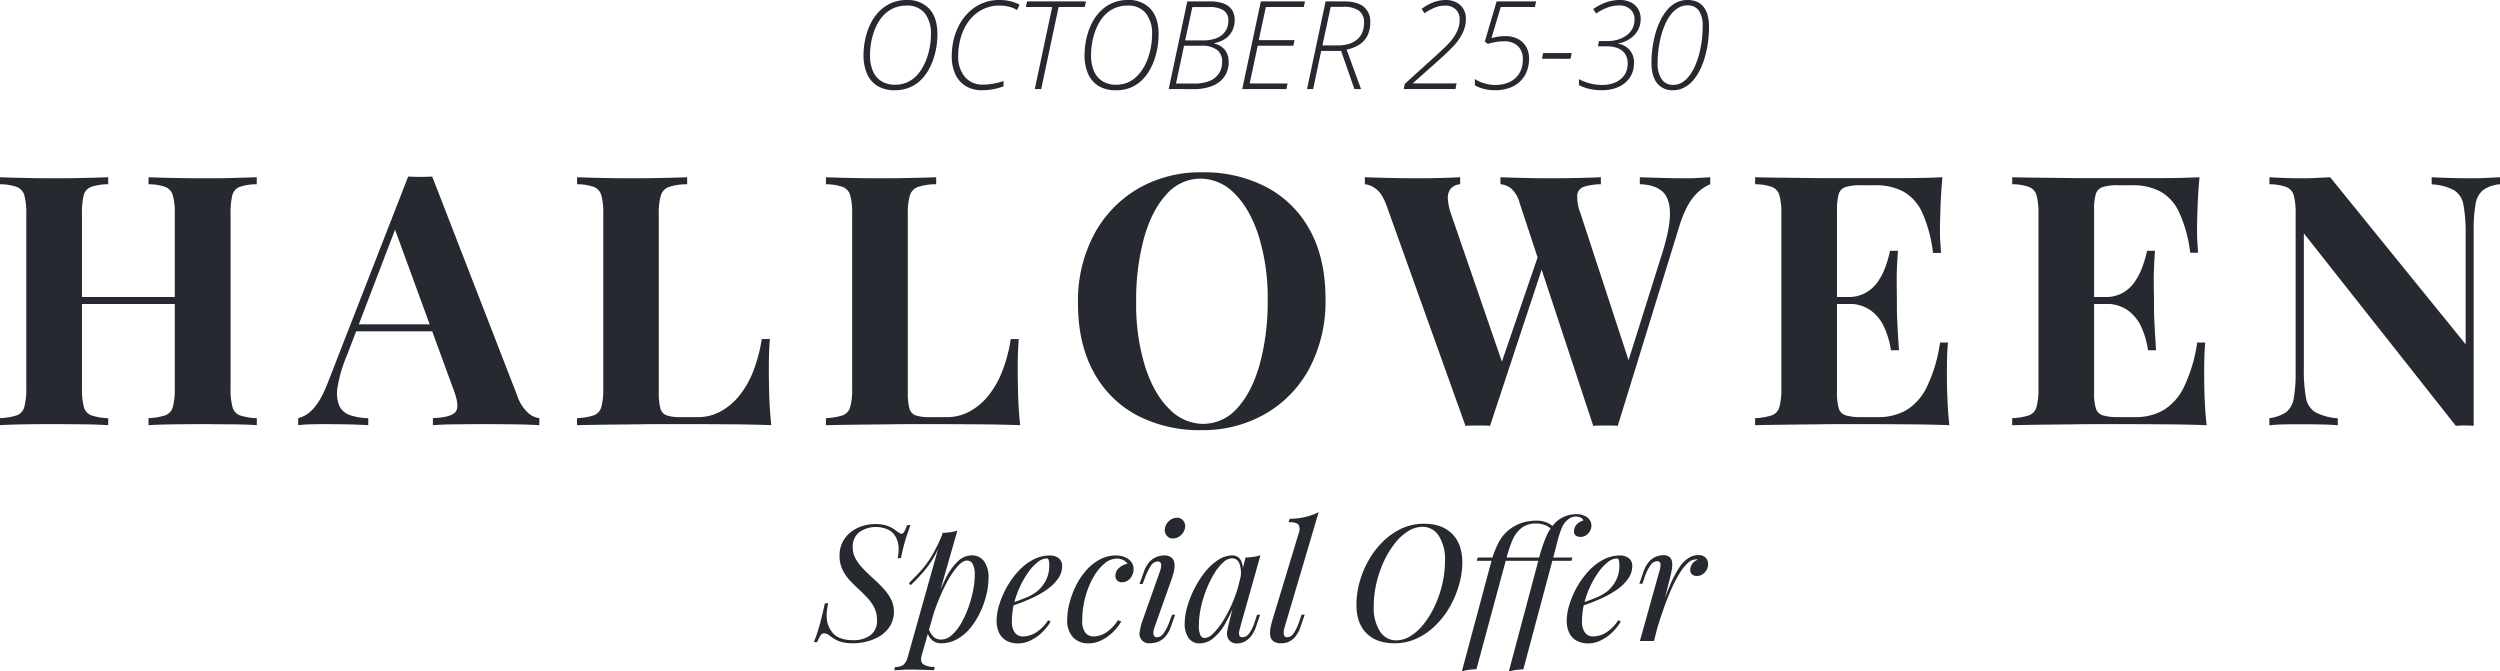 <svg id="Layer_1" data-name="Layer 1" xmlns="http://www.w3.org/2000/svg" viewBox="0 0 753.35 202.34"><defs><style>.cls-1{fill:#26292f;}</style></defs><path class="cls-1" d="M269.68,27.19a9.74,9.74,0,0,1-5.4-1.37,8.09,8.09,0,0,1-3.07-3.73,13.92,13.92,0,0,1-1-5.34,23.32,23.32,0,0,1,.37-4.19,21.54,21.54,0,0,1,1.09-3.93,16.62,16.62,0,0,1,1.81-3.45,13,13,0,0,1,2.55-2.73A11.25,11.25,0,0,1,269.31.64a11.68,11.68,0,0,1,4-.64A8.83,8.83,0,0,1,280,2.62c1.66,1.75,2.48,4.33,2.48,7.75A25,25,0,0,1,282.2,14a23.65,23.65,0,0,1-.93,3.8,18.66,18.66,0,0,1-1.64,3.57,13.45,13.45,0,0,1-2.42,3,10.68,10.68,0,0,1-3.29,2.05A11.32,11.32,0,0,1,269.68,27.19Zm.08-1.66a8.75,8.75,0,0,0,3.46-.67A9.1,9.1,0,0,0,276,23,12.69,12.69,0,0,0,278,20.34a17.13,17.13,0,0,0,1.43-3.2,21.54,21.54,0,0,0,.83-3.44,21.89,21.89,0,0,0,.27-3.35A9.82,9.82,0,0,0,278.69,4a6.73,6.73,0,0,0-5.56-2.31,9.4,9.4,0,0,0-3.47.62A9.16,9.16,0,0,0,266.88,4a11.17,11.17,0,0,0-2.11,2.56,16.16,16.16,0,0,0-1.46,3.15,20.24,20.24,0,0,0-.86,3.45,22,22,0,0,0-.28,3.5,12,12,0,0,0,.82,4.63,6.69,6.69,0,0,0,2.5,3.1A7.59,7.59,0,0,0,269.76,25.53Z"/><path class="cls-1" d="M295.92,27.19A9.19,9.19,0,0,1,291,25.93a8.11,8.11,0,0,1-3.11-3.55,12.57,12.57,0,0,1-1.09-5.4,21.56,21.56,0,0,1,.65-5.33A18.75,18.75,0,0,1,289.33,7a15.25,15.25,0,0,1,3-3.69A12.92,12.92,0,0,1,301.1,0a14.28,14.28,0,0,1,3.3.35,11.5,11.5,0,0,1,2.85,1.06l-.76,1.6A9.7,9.7,0,0,0,304,2a11.94,11.94,0,0,0-2.86-.32,11.06,11.06,0,0,0-4.15.76,11.64,11.64,0,0,0-3.45,2.15,13,13,0,0,0-2.59,3.29,17.07,17.07,0,0,0-1.63,4.18,19.75,19.75,0,0,0-.57,4.81,9.36,9.36,0,0,0,2,6.3,6.79,6.79,0,0,0,5.46,2.32,17.28,17.28,0,0,0,3.3-.31,20.11,20.11,0,0,0,2.9-.78v1.63a20,20,0,0,1-2.88.8A18.14,18.14,0,0,1,295.92,27.19Z"/><path class="cls-1" d="M311.82,26.83,317.07,2.1h-7.93L309.5.42h17.74L326.9,2.1H319l-5.24,24.73Z"/><path class="cls-1" d="M336.29,27.19a9.74,9.74,0,0,1-5.4-1.37,8.09,8.09,0,0,1-3.07-3.73,13.92,13.92,0,0,1-1-5.34,23.32,23.32,0,0,1,.37-4.19,21.54,21.54,0,0,1,1.09-3.93,16.62,16.62,0,0,1,1.81-3.45,13,13,0,0,1,2.55-2.73A11.25,11.25,0,0,1,335.92.64a11.68,11.68,0,0,1,4-.64,8.83,8.83,0,0,1,6.73,2.62c1.66,1.75,2.48,4.33,2.48,7.75a25,25,0,0,1-.29,3.67,23.65,23.65,0,0,1-.93,3.8,18.66,18.66,0,0,1-1.64,3.57,13.45,13.45,0,0,1-2.42,3,10.68,10.68,0,0,1-3.29,2.05A11.29,11.29,0,0,1,336.29,27.19Zm.08-1.66a8.75,8.75,0,0,0,3.46-.67A9.1,9.1,0,0,0,342.57,23a12.69,12.69,0,0,0,2.07-2.68,16.5,16.5,0,0,0,1.43-3.2,21.54,21.54,0,0,0,.83-3.44,21.89,21.89,0,0,0,.27-3.35A9.82,9.82,0,0,0,345.3,4a6.73,6.73,0,0,0-5.55-2.31,9.42,9.42,0,0,0-3.48.62A9.16,9.16,0,0,0,333.49,4a11.17,11.17,0,0,0-2.11,2.56,16.16,16.16,0,0,0-1.46,3.15,20.24,20.24,0,0,0-.86,3.45,22,22,0,0,0-.28,3.5,12,12,0,0,0,.82,4.63,6.69,6.69,0,0,0,2.5,3.1A7.59,7.59,0,0,0,336.37,25.53Z"/><path class="cls-1" d="M352.18,26.83,357.78.42h6.74a11.82,11.82,0,0,1,4.2.64,5.07,5.07,0,0,1,2.5,1.88A5.38,5.38,0,0,1,372.05,6a7.15,7.15,0,0,1-.75,3.34,6.37,6.37,0,0,1-2.13,2.37A8.71,8.71,0,0,1,365.89,13l0,.11a5.82,5.82,0,0,1,3.19,1.9,5.5,5.5,0,0,1,1.15,3.61,7.48,7.48,0,0,1-1.37,4.62,8,8,0,0,1-3.72,2.72,15,15,0,0,1-5.37.9Zm2.2-1.65h5.69a11.92,11.92,0,0,0,4.17-.69,6.4,6.4,0,0,0,2.94-2.16,6.08,6.08,0,0,0,1.09-3.74,4.2,4.2,0,0,0-1.6-3.61,7.56,7.56,0,0,0-4.61-1.2H356.8Zm2.76-13h5.39a11.33,11.33,0,0,0,3.93-.63,5.78,5.78,0,0,0,2.69-2,5.59,5.59,0,0,0,1-3.42,3.49,3.49,0,0,0-1.43-3,7.72,7.72,0,0,0-4.47-1h-4.94Z"/><path class="cls-1" d="M374.34,26.83,379.94.42h13.3L392.9,2.1H381.46l-2.15,10h10.77l-.34,1.68H379l-2.42,11.37H388l-.34,1.68Z"/><path class="cls-1" d="M393.86,26.83,399.46.42H405c2.61,0,4.58.52,5.91,1.58a5.69,5.69,0,0,1,2,4.74,9,9,0,0,1-.77,3.84,6.9,6.9,0,0,1-2.35,2.75,10.68,10.68,0,0,1-4,1.61l4.34,11.89h-2l-4-11.49h-6l-2.43,11.49Zm4.64-13.14h4.59a11.67,11.67,0,0,0,3.24-.42A7.16,7.16,0,0,0,408.84,12a5.55,5.55,0,0,0,1.63-2.15,7.37,7.37,0,0,0,.57-3,4.22,4.22,0,0,0-1.55-3.64,7.87,7.87,0,0,0-4.72-1.15H401Z"/><path class="cls-1" d="M423,26.83l.32-1.57,9.25-8.37c1-.89,1.91-1.76,2.79-2.6a24,24,0,0,0,2.34-2.57A11.65,11.65,0,0,0,439.26,9a8,8,0,0,0,.59-3.12,4,4,0,0,0-1.19-3.06,4.56,4.56,0,0,0-3.25-1.13,8.06,8.06,0,0,0-2.07.27,9.83,9.83,0,0,0-2,.8A14.94,14.94,0,0,0,429.26,4l-.88-1.3a13.89,13.89,0,0,1,3.56-2A10.45,10.45,0,0,1,435.55,0a7.05,7.05,0,0,1,3.3.71,5.17,5.17,0,0,1,2.13,2,5.62,5.62,0,0,1,.75,2.92,9.58,9.58,0,0,1-1,4.35A16,16,0,0,1,438,13.88q-1.8,1.89-4.23,4.06l-8,7.12v.07h13.15l-.32,1.7Z"/><path class="cls-1" d="M450.58,27.19a15.05,15.05,0,0,1-2.36-.18,11.51,11.51,0,0,1-2.1-.53,8.19,8.19,0,0,1-1.68-.79V23.81a10,10,0,0,0,2.79,1.28,11.5,11.5,0,0,0,3.41.51,10.17,10.17,0,0,0,3.34-.52,7.36,7.36,0,0,0,2.62-1.5,6.88,6.88,0,0,0,1.7-2.43,8.52,8.52,0,0,0,.59-3.3,5.32,5.32,0,0,0-1.47-3.94,5.67,5.67,0,0,0-4.16-1.46,13.6,13.6,0,0,0-2.53.21c-.74.13-1.54.32-2.42.56l-.87-.72L451,.42h11.89l-.35,1.69h-10.3l-2.8,9.36c.54-.14,1.15-.28,1.83-.4a14,14,0,0,1,2.42-.18,7.85,7.85,0,0,1,3.72.84,6.13,6.13,0,0,1,2.48,2.36,7,7,0,0,1,.88,3.58,10.22,10.22,0,0,1-.7,3.87,8.37,8.37,0,0,1-2,3,9.1,9.1,0,0,1-3.21,1.95A12.36,12.36,0,0,1,450.58,27.19Z"/><path class="cls-1" d="M464.66,17.69,465,16h8.62l-.36,1.72Z"/><path class="cls-1" d="M482.74,27.19a16.8,16.8,0,0,1-3.94-.43,13.52,13.52,0,0,1-3-1.11v-1.8a15.4,15.4,0,0,0,3.09,1.22,14.29,14.29,0,0,0,3.9.53,10,10,0,0,0,3.21-.48,7.1,7.1,0,0,0,2.43-1.33,5.54,5.54,0,0,0,1.53-2,6.4,6.4,0,0,0,.52-2.63,5.14,5.14,0,0,0-.76-2.89,4.68,4.68,0,0,0-2.17-1.73,8.62,8.62,0,0,0-3.33-.58h-2.7l.31-1.59h2.75a10.27,10.27,0,0,0,2.85-.4A8.51,8.51,0,0,0,490,10.75a6.07,6.07,0,0,0,1.85-2,5.84,5.84,0,0,0,.69-2.9,3.89,3.89,0,0,0-1.27-3.05A4.73,4.73,0,0,0,488,1.64a10.1,10.1,0,0,0-3.59.64,15.86,15.86,0,0,0-3.45,1.8l-.87-1.35A16.22,16.22,0,0,1,483.76.79,12.27,12.27,0,0,1,488.11,0a7.25,7.25,0,0,1,3.34.71,5.22,5.22,0,0,1,2.18,2,5.61,5.61,0,0,1,.77,2.94,7,7,0,0,1-.91,3.59,7.32,7.32,0,0,1-2.43,2.52,9.43,9.43,0,0,1-3.4,1.32v.1a5.57,5.57,0,0,1,4.73,5.86,8,8,0,0,1-.63,3.17,7.34,7.34,0,0,1-1.86,2.58,8.8,8.8,0,0,1-3,1.74A12.72,12.72,0,0,1,482.74,27.19Z"/><path class="cls-1" d="M504.06,27.19a5.76,5.76,0,0,1-4.7-2.11q-1.71-2.11-1.71-6.18a32.83,32.83,0,0,1,.26-4.1,31.66,31.66,0,0,1,.82-4.28,23.52,23.52,0,0,1,1.44-4,15.59,15.59,0,0,1,2.07-3.36A9.11,9.11,0,0,1,505,.84,7.35,7.35,0,0,1,508.54,0a6.93,6.93,0,0,1,2.85.54,5.2,5.2,0,0,1,2,1.57,7,7,0,0,1,1.19,2.49A13.22,13.22,0,0,1,515,7.89a37.24,37.24,0,0,1-.28,4.57,32.29,32.29,0,0,1-.89,4.46,23.87,23.87,0,0,1-1.49,4,14.94,14.94,0,0,1-2.11,3.27,9,9,0,0,1-2.73,2.19A7.24,7.24,0,0,1,504.06,27.19Zm.16-1.61a5.05,5.05,0,0,0,2.69-.75,8.07,8.07,0,0,0,2.2-2.07,14.51,14.51,0,0,0,1.72-3,25.1,25.1,0,0,0,1.25-3.7,30.13,30.13,0,0,0,.75-4,35.24,35.24,0,0,0,.25-4.06A8.25,8.25,0,0,0,512,3.28a4,4,0,0,0-3.51-1.66,5.28,5.28,0,0,0-2.79.77A8.31,8.31,0,0,0,503.4,4.5a14.08,14.08,0,0,0-1.73,3.06,23.09,23.09,0,0,0-1.21,3.66,31.69,31.69,0,0,0-.95,7.66,8.47,8.47,0,0,0,1.23,5A4,4,0,0,0,504.22,25.58Z"/><path class="cls-1" d="M0,128.13V126a18.34,18.34,0,0,0,5.07-.85,3.64,3.64,0,0,0,2.26-2.53,20.62,20.62,0,0,0,.59-5.7V64.59a20.58,20.58,0,0,0-.59-5.75A3.79,3.79,0,0,0,5,56.31a15.56,15.56,0,0,0-5-.79V53.41q2.75.11,7.12.21c2.92.07,6.11.1,9.55.1q4.44,0,8.77-.1t7.17-.21v2.11a16,16,0,0,0-5.12.79,3.68,3.68,0,0,0-2.27,2.53,22.93,22.93,0,0,0-.52,5.75v52.35a20.69,20.69,0,0,0,.58,5.7,3.63,3.63,0,0,0,2.27,2.53,18.19,18.19,0,0,0,5.06.85v2.11q-2.85-.21-7.17-.26t-8.77-.06c-3.44,0-6.63,0-9.55.06S1.83,128,0,128.13ZM17.84,91.61V89.5H59.53v2.11Zm26.91,36.52V126a18.34,18.34,0,0,0,5.07-.85,3.64,3.64,0,0,0,2.26-2.53,20.62,20.62,0,0,0,.59-5.7V64.59a20.58,20.58,0,0,0-.59-5.75,3.79,3.79,0,0,0-2.32-2.53,15.56,15.56,0,0,0-5-.79V53.41q2.85.11,7.44.21t9.13.1c3.23,0,6.28,0,9.13-.1s5.15-.14,6.91-.21v2.11a16,16,0,0,0-5.12.79A3.68,3.68,0,0,0,70,58.84a22.93,22.93,0,0,0-.52,5.75v52.35a20.69,20.69,0,0,0,.58,5.7,3.63,3.63,0,0,0,2.27,2.53,18.19,18.19,0,0,0,5.06.85v2.11q-2.64-.21-6.91-.26c-2.85,0-5.9-.06-9.13-.06q-4.55,0-9.13.06T44.75,128.13Z"/><path class="cls-1" d="M130.24,53.2l25.64,66.06a12.08,12.08,0,0,0,3.33,5.23,6.45,6.45,0,0,0,3.32,1.53v2.11q-3.17-.21-7.44-.26t-8.6-.06q-4.86,0-9.18.06c-2.89,0-5.17.12-6.86.26V126q5.38-.21,6.8-1.85t-.68-7L118.63,68.08l1.9-2.75-16,41.8a41.06,41.06,0,0,0-2.79,9.5,10.06,10.06,0,0,0,.53,5.7,5.49,5.49,0,0,0,3.27,2.79,18.31,18.31,0,0,0,5.43.9v2.11q-3.48-.21-6.65-.26t-6.43-.06q-2.32,0-4.38.06a33.58,33.58,0,0,0-3.65.26V126a8.83,8.83,0,0,0,4.54-2.85q2.33-2.43,4.54-8.23L123,53.2c1.13.07,2.34.1,3.65.1S129.11,53.27,130.24,53.2Zm7.38,44.53v2.11H106.17l1.06-2.11Z"/><path class="cls-1" d="M207.07,53.41v2.11a17.85,17.85,0,0,0-5.43.79,3.93,3.93,0,0,0-2.48,2.53,18.83,18.83,0,0,0-.64,5.75v53.62a18,18,0,0,0,.48,4.85,3,3,0,0,0,1.9,2.11,12.79,12.79,0,0,0,4.27.53h5.17A14.12,14.12,0,0,0,217.1,124a18.59,18.59,0,0,0,5.7-4.8,27.48,27.48,0,0,0,4.22-7.44,46.7,46.7,0,0,0,2.53-9.6H232c-.21,2.39-.32,5.49-.32,9.28q0,2.43.11,7.08t.63,9.6q-5.39-.21-12.14-.26t-12-.06h-6.75c-2.75,0-5.7,0-8.87.06l-9.6.1q-4.86.06-9.18.16V126a18.19,18.19,0,0,0,5.06-.85,3.65,3.65,0,0,0,2.27-2.53,20.69,20.69,0,0,0,.58-5.7V64.59a20.66,20.66,0,0,0-.58-5.75,3.81,3.81,0,0,0-2.32-2.53,15.56,15.56,0,0,0-5-.79V53.41c1.75.07,4.13.14,7.12.21s6.17.1,9.55.1q4.65,0,9.13-.1T207.07,53.41Z"/><path class="cls-1" d="M282.11,53.41v2.11a18,18,0,0,0-5.44.79,4,4,0,0,0-2.48,2.53,19.22,19.22,0,0,0-.63,5.75v53.62a18,18,0,0,0,.48,4.85,3,3,0,0,0,1.9,2.11,12.79,12.79,0,0,0,4.27.53h5.17a14.12,14.12,0,0,0,6.76-1.69,18.59,18.59,0,0,0,5.7-4.8,27.74,27.74,0,0,0,4.22-7.44,46.7,46.7,0,0,0,2.53-9.6H307c-.21,2.39-.32,5.49-.32,9.28q0,2.43.11,7.08t.63,9.6q-5.38-.21-12.14-.26t-12-.06h-6.75c-2.75,0-5.7,0-8.87.06l-9.6.1q-4.86.06-9.18.16V126a18.26,18.26,0,0,0,5.06-.85,3.65,3.65,0,0,0,2.27-2.53,20.69,20.69,0,0,0,.58-5.7V64.59a20.66,20.66,0,0,0-.58-5.75,3.81,3.81,0,0,0-2.32-2.53,15.61,15.61,0,0,0-5-.79V53.41c1.75.07,4.13.14,7.12.21s6.17.1,9.55.1q4.65,0,9.13-.1T282.11,53.41Z"/><path class="cls-1" d="M362.22,51.93a40.46,40.46,0,0,1,19.57,4.54,31.85,31.85,0,0,1,13,13q4.64,8.5,4.64,20.63a43.11,43.11,0,0,1-4.75,20.69,34.58,34.58,0,0,1-13.24,13.83,37.68,37.68,0,0,1-19.37,5,40.5,40.5,0,0,1-19.58-4.54,31.79,31.79,0,0,1-13-13.09q-4.65-8.55-4.65-20.58a42.72,42.72,0,0,1,4.81-20.69,35.18,35.18,0,0,1,13.19-13.82A37.3,37.3,0,0,1,362.22,51.93Zm-.43,1.9a13.56,13.56,0,0,0-10.29,4.75q-4.38,4.74-6.75,13.09A70.81,70.81,0,0,0,342.38,91a63,63,0,0,0,2.69,19.47q2.69,8.3,7.28,12.77a14.27,14.27,0,0,0,10.18,4.49A13.6,13.6,0,0,0,372.82,123q4.38-4.75,6.76-13.14A71.09,71.09,0,0,0,382,90.56,63,63,0,0,0,379.26,71Q376.58,62.8,372,58.31A14.28,14.28,0,0,0,361.79,53.83Z"/><path class="cls-1" d="M440,53.41v2.11a4.16,4.16,0,0,0-3,1.53,4.71,4.71,0,0,0-.68,3.16,17,17,0,0,0,.9,4.17l16.14,46.86-2.85,3.8,13.51-39.47,1.48,2.85L449,128.34a14.52,14.52,0,0,0-1.79-.1h-3.8a14.69,14.69,0,0,0-1.8.1L417.94,62.27c-.91-2.6-2-4.36-3.22-5.27a6.6,6.6,0,0,0-3.43-1.48V53.41q3.16.11,7.5.21c2.88.07,5.63.1,8.23.1q4.22,0,7.55-.1T440,53.41Zm75.36,0v2.11a12.77,12.77,0,0,0-4.86,3.64Q508,62,506.07,68.08l-18.58,60.26a14.52,14.52,0,0,0-1.79-.1h-3.8a14.52,14.52,0,0,0-1.79.1L457.94,61.22a9,9,0,0,0-2.58-4.44,5.91,5.91,0,0,0-3.22-1.26V53.41q3,.11,7,.21c2.7.07,5.4.1,8.07.1q4.65,0,8.71-.1t6.49-.21v2.11a17.47,17.47,0,0,0-5,.74,2.89,2.89,0,0,0-2.12,2.42,14.25,14.25,0,0,0,1,5.7l15,45.81-2.42,4.32,11.92-37.88q2.54-8,2.43-12.56t-2.43-6.49c-1.55-1.31-3.76-2-6.65-2.06V53.41l6.76.21q3.17.1,6.33.1c1.62,0,3.11,0,4.49-.1Z"/><path class="cls-1" d="M585.33,53.41c-.28,3.09-.48,6.08-.58,9s-.16,5.1-.16,6.65,0,2.74.11,4,.14,2.32.21,3.16h-2.43A40.35,40.35,0,0,0,579.21,64a13.63,13.63,0,0,0-5.75-6.33,17.69,17.69,0,0,0-8.29-1.85h-4.33a15.57,15.57,0,0,0-4.64.53,3.16,3.16,0,0,0-2.11,2.11,16.6,16.6,0,0,0-.53,4.86v54.88a16.48,16.48,0,0,0,.53,4.85,3.14,3.14,0,0,0,2.11,2.11,15.25,15.25,0,0,0,4.64.53H566a16.7,16.7,0,0,0,8.39-2.06,16.47,16.47,0,0,0,6.22-7,44.91,44.91,0,0,0,4-13.41H587q-.32,3.38-.32,8.87c0,1.62,0,3.9.11,6.86s.28,6,.63,9.18q-5.38-.21-12.14-.26t-12-.06h-6.75c-2.75,0-5.7,0-8.87.06l-9.6.1q-4.86.06-9.18.16V126a18.26,18.26,0,0,0,5.06-.85,3.65,3.65,0,0,0,2.27-2.53,20.69,20.69,0,0,0,.58-5.7V64.59a20.66,20.66,0,0,0-.58-5.75,3.81,3.81,0,0,0-2.32-2.53,15.61,15.61,0,0,0-5-.79V53.41q4.32.11,9.18.15l9.6.11c3.17,0,6.12,0,8.87,0h6.75c3.24,0,6.91,0,11,0S582.09,53.55,585.33,53.41ZM568.87,89.5v2.11H550.4V89.5Zm3.06-13.93q-.43,6-.37,9.18c0,2.11.05,4,.05,5.81s0,3.69.1,5.8.25,5.17.53,9.18h-2.42a25.69,25.69,0,0,0-2-6.86,12.69,12.69,0,0,0-4.06-5.11,11.2,11.2,0,0,0-6.86-2V89.5a10.34,10.34,0,0,0,5.38-1.32A11.11,11.11,0,0,0,566,84.7a20.44,20.44,0,0,0,2.27-4.59,34.74,34.74,0,0,0,1.27-4.54Z"/><path class="cls-1" d="M662.8,53.41q-.43,4.64-.58,9T662.06,69c0,1.4,0,2.74.1,4s.14,2.32.21,3.16H660A40.62,40.62,0,0,0,656.67,64a13.53,13.53,0,0,0-5.75-6.33,17.67,17.67,0,0,0-8.28-1.85h-4.33a15.53,15.53,0,0,0-4.64.53,3.16,3.16,0,0,0-2.11,2.11,16.27,16.27,0,0,0-.53,4.86v54.88a16.15,16.15,0,0,0,.53,4.85,3.14,3.14,0,0,0,2.11,2.11,15.21,15.21,0,0,0,4.64.53h5.17a16.64,16.64,0,0,0,8.39-2.06,16.42,16.42,0,0,0,6.23-7,45.5,45.5,0,0,0,4-13.41h2.43c-.22,2.25-.32,5.21-.32,8.87,0,1.62,0,3.9.1,6.86s.28,6,.64,9.18q-5.38-.21-12.14-.26t-12-.06H634c-2.74,0-5.7,0-8.86.06l-9.61.1q-4.85.06-9.18.16V126a18.34,18.34,0,0,0,5.07-.85,3.67,3.67,0,0,0,2.27-2.53,21.09,21.09,0,0,0,.58-5.7V64.59a21.06,21.06,0,0,0-.58-5.75,3.81,3.81,0,0,0-2.33-2.53,15.56,15.56,0,0,0-5-.79V53.41q4.33.11,9.18.15l9.61.11c3.16,0,6.12,0,8.86,0h6.76c3.23,0,6.91,0,11,0S659.56,53.55,662.8,53.41ZM646.33,89.5v2.11H627.86V89.5Zm3.06-13.93q-.42,6-.37,9.18c0,2.11.06,4,.06,5.81s0,3.69.1,5.8.25,5.17.53,9.18h-2.43a25.32,25.32,0,0,0-1.95-6.86,12.77,12.77,0,0,0-4.06-5.11,11.2,11.2,0,0,0-6.86-2V89.5a10.34,10.34,0,0,0,5.38-1.32,11.11,11.11,0,0,0,3.64-3.48,20.87,20.87,0,0,0,2.27-4.59A34.61,34.61,0,0,0,647,75.57Z"/><path class="cls-1" d="M753.35,53.41v2.11a10.32,10.32,0,0,0-5.07,1.74A6.82,6.82,0,0,0,746,61.43a43.13,43.13,0,0,0-.58,8v58.89c-.84-.07-1.7-.1-2.58-.1s-1.81,0-2.8.1l-45.8-58v40.53a47.87,47.87,0,0,0,.63,8.92,6.31,6.31,0,0,0,2.8,4.43,17.29,17.29,0,0,0,6.8,1.85v2.11c-1.33-.14-3.09-.23-5.27-.26s-4.23-.06-6.13-.06c-1.61,0-3.27,0-5,.06a41.13,41.13,0,0,0-4.22.26V126a11.39,11.39,0,0,0,5.07-1.8,6.6,6.6,0,0,0,2.27-4.16,43.42,43.42,0,0,0,.58-8V64.59a21.06,21.06,0,0,0-.58-5.75,3.81,3.81,0,0,0-2.32-2.53,15.68,15.68,0,0,0-5-.79V53.41c1.13.07,2.54.14,4.22.21s3.35.1,5,.1,3.31,0,4.86-.1l4.22-.21L743,103.75v-33a47.66,47.66,0,0,0-.64-8.91,6.55,6.55,0,0,0-2.79-4.49,15.93,15.93,0,0,0-6.81-1.79V53.41q2,.11,5.28.21t6.12.1c1.69,0,3.36,0,5-.1S752.22,53.48,753.35,53.41Z"/><path class="cls-1" d="M274.38,158.22c-.33.84-.76,2.07-1.3,3.69a56.44,56.44,0,0,0-1.58,6.27h-1a12.22,12.22,0,0,0,.22-1.41,13.52,13.52,0,0,0,.07-1.37,7.46,7.46,0,0,0-.71-3.3,5.49,5.49,0,0,0-2.22-2.39,8.89,8.89,0,0,0-8.89.61,5.54,5.54,0,0,0-2,4.69,6.76,6.76,0,0,0,.91,3.44,15.29,15.29,0,0,0,2.29,3c.93,1,1.93,1.92,3,2.89s2.06,1.94,3,2.95a16,16,0,0,1,2.29,3.2,7.84,7.84,0,0,1,.91,3.74,8.1,8.1,0,0,1-1.13,4.35,9.41,9.41,0,0,1-2.93,3,14.17,14.17,0,0,1-4,1.71,17.44,17.44,0,0,1-4.33.56,12.59,12.59,0,0,1-3.27-.37,8.53,8.53,0,0,1-2.2-.9c-.59-.36-1.07-.69-1.47-1a3.14,3.14,0,0,0-1-.59,2.88,2.88,0,0,0-.75-.14,1.2,1.2,0,0,0-1.05.66,13.19,13.19,0,0,0-1,2h-1c.3-.72.61-1.55.93-2.5s.69-2.15,1.08-3.64.83-3.34,1.32-5.59h1c-.14.68-.25,1.34-.35,2a9.88,9.88,0,0,0-.1,2,7.57,7.57,0,0,0,2.06,5.22q1.9,1.91,5.91,1.91a8.54,8.54,0,0,0,5.18-1.47,5.34,5.34,0,0,0,2-4.64,8.14,8.14,0,0,0-.8-3.66,13,13,0,0,0-2.1-3c-.87-.93-1.78-1.83-2.74-2.71s-1.87-1.8-2.74-2.76a12.83,12.83,0,0,1-2.1-3.2,9.48,9.48,0,0,1-.8-4,8.82,8.82,0,0,1,.92-4.13,9.07,9.07,0,0,1,2.47-3,11.16,11.16,0,0,1,3.45-1.81,12.93,12.93,0,0,1,3.91-.61,11.3,11.3,0,0,1,3.51.49,9.42,9.42,0,0,1,2.84,1.57,9.37,9.37,0,0,0,1,.66,1.48,1.48,0,0,0,.63.22c.46,0,1-.87,1.61-2.59Z"/><path class="cls-1" d="M284.05,160.56c.79,0,1.56-.1,2.33-.19a10.44,10.44,0,0,0,2.12-.49l-10.75,37.57c-.39,1.37-.19,2.3.59,2.79a6.36,6.36,0,0,0,3.37.73l-.29,1q-1-.06-2.76-.12c-1.19,0-2.46-.08-3.79-.08-1,0-2,0-3.08.08s-1.82.08-2.35.12l.3-1a3.93,3.93,0,0,0,2.54-.66,4.83,4.83,0,0,0,1.27-2.37Zm-10.16,15.15q1.91-1.86,3.57-3.69a29.3,29.3,0,0,0,3.22-4.37,47,47,0,0,0,3.18-6.4l.15.78a29.49,29.49,0,0,1-2.57,5.84,31.29,31.29,0,0,1-3.25,4.54c-1.17,1.35-2.43,2.66-3.76,3.93Zm17.49-6.79c-.84,0-1.8.59-2.85,1.78a25.12,25.12,0,0,0-3.23,4.84,57.52,57.52,0,0,0-3.08,6.86,66.26,66.26,0,0,0-2.42,7.92l.88-5.28a76.88,76.88,0,0,1,4.06-10.28,19.08,19.08,0,0,1,3.93-5.65,6.19,6.19,0,0,1,4.13-1.76,4.53,4.53,0,0,1,3.69,1.71,8.09,8.09,0,0,1,1.39,5.18,21.42,21.42,0,0,1-.61,4.84,26.39,26.39,0,0,1-1.81,5.23,22.63,22.63,0,0,1-2.93,4.76,13.9,13.9,0,0,1-4,3.47,9.74,9.74,0,0,1-5,1.3A4.24,4.24,0,0,1,281,193a4.37,4.37,0,0,1-1.54-2.54l.39-1a6,6,0,0,0,1.59,2.54,3.26,3.26,0,0,0,2.13.73,4.84,4.84,0,0,0,3.17-1.29,13.46,13.46,0,0,0,2.79-3.45,27.87,27.87,0,0,0,2.22-4.76,34.11,34.11,0,0,0,1.47-5.23,25.27,25.27,0,0,0,.51-4.81,6.49,6.49,0,0,0-.61-3.2A1.88,1.88,0,0,0,291.38,168.92Z"/><path class="cls-1" d="M303.84,182.06q2.75-.93,5-1.83a15,15,0,0,0,3.55-1.93,10.56,10.56,0,0,0,2.78-3.42,9.45,9.45,0,0,0,1-4.4,5.06,5.06,0,0,0-.2-1.81.62.62,0,0,0-.58-.39,4.44,4.44,0,0,0-2.64,1.08,13.75,13.75,0,0,0-2.79,2.95,28.23,28.23,0,0,0-4.35,9.38,22.32,22.32,0,0,0-.68,5.4,5.57,5.57,0,0,0,.93,3.6,3,3,0,0,0,2.44,1.1,7.69,7.69,0,0,0,3.71-1.08,11.75,11.75,0,0,0,3.82-3.81l.78.39a15.64,15.64,0,0,1-2.44,3.13,13.34,13.34,0,0,1-3.4,2.46,8.65,8.65,0,0,1-4,1,7.14,7.14,0,0,1-3.42-.78,5.23,5.23,0,0,1-2.25-2.33,8.26,8.26,0,0,1-.78-3.78,16.74,16.74,0,0,1,.78-4.72,26.89,26.89,0,0,1,2.22-5.23,25.14,25.14,0,0,1,3.45-4.81,16.61,16.61,0,0,1,4.44-3.52,10.83,10.83,0,0,1,5.23-1.32,4.09,4.09,0,0,1,2.57.81,2.86,2.86,0,0,1,1.05,2.42,6.4,6.4,0,0,1-1.15,3.64,13.16,13.16,0,0,1-3,3.08,25.11,25.11,0,0,1-4.08,2.46q-2.21,1.08-4.3,1.86c-1.4.52-2.64.95-3.71,1.27Z"/><path class="cls-1" d="M336.49,168.33a5.83,5.83,0,0,0-3.69,1.51,15,15,0,0,0-3.35,4.16,24.91,24.91,0,0,0-2.42,6,27.37,27.37,0,0,0-.9,7.08,5.45,5.45,0,0,0,.95,3.6,3.12,3.12,0,0,0,2.47,1.1,7.17,7.17,0,0,0,3.61-1.08,12.3,12.3,0,0,0,3.72-3.81l1,.39a15.29,15.29,0,0,1-2.44,3.13,13,13,0,0,1-3.4,2.46,8.62,8.62,0,0,1-4,1,6.27,6.27,0,0,1-4.69-1.81,7.45,7.45,0,0,1-1.76-5.38,20,20,0,0,1,.66-4.86,27.07,27.07,0,0,1,1.91-5.18A21.28,21.28,0,0,1,327.2,172a15.25,15.25,0,0,1,4.11-3.35,10.27,10.27,0,0,1,5-1.27,6.3,6.3,0,0,1,3.71,1.1,3.55,3.55,0,0,1,1.57,3.06,4.29,4.29,0,0,1-.42,1.83,3.89,3.89,0,0,1-1.2,1.49,3,3,0,0,1-1.85.59,1.9,1.9,0,0,1-1.52-.57,2,2,0,0,1-.49-1.34,3.14,3.14,0,0,1,1.13-2.42,5.08,5.08,0,0,1,2.54-1.25,3.63,3.63,0,0,0-1.27-1.09A4.34,4.34,0,0,0,336.49,168.33Z"/><path class="cls-1" d="M349.53,172.19c.68-2,.46-3-.68-3a2.5,2.5,0,0,0-2,1.22,17.77,17.77,0,0,0-1.85,3.77l-.69,1.8h-.93l1.27-3.56a8.88,8.88,0,0,1,1.76-3.13,5.75,5.75,0,0,1,2.18-1.49,6.18,6.18,0,0,1,2.12-.42,3.47,3.47,0,0,1,2.3.64,2.61,2.61,0,0,1,.88,1.66,6.26,6.26,0,0,1-.1,2.22,17.18,17.18,0,0,1-.63,2.32L347.92,189a4.42,4.42,0,0,0-.32,2.22,1,1,0,0,0,1.1.81,2.46,2.46,0,0,0,1.86-1.08,15.35,15.35,0,0,0,1.95-3.91l.69-1.8h.92l-1.27,3.56a9,9,0,0,1-1.66,3,5.72,5.72,0,0,1-4.35,2,2.85,2.85,0,0,1-3.37-3.52,15.64,15.64,0,0,1,.83-3.32Zm1.52-13.05a3.81,3.81,0,0,1,1.29-2.19,3.37,3.37,0,0,1,2.27-.93,2.34,2.34,0,0,1,2,.93,2.64,2.64,0,0,1,.47,2.19,3.9,3.9,0,0,1-1.3,2.2,3.41,3.41,0,0,1-2.32.93,2.3,2.3,0,0,1-1.93-.93A2.62,2.62,0,0,1,351.05,159.14Z"/><path class="cls-1" d="M363,192.27a4.15,4.15,0,0,0,2.68-1.49,21,21,0,0,0,3.08-4,39.64,39.64,0,0,0,2.89-5.76,42.77,42.77,0,0,0,2.1-6.7l-.83,5.28a50,50,0,0,1-3.72,8.33,14.89,14.89,0,0,1-3.76,4.54,6.5,6.5,0,0,1-3.86,1.4,3.94,3.94,0,0,1-3.45-1.66,7.38,7.38,0,0,1-1.14-4.26,18.85,18.85,0,0,1,.78-5.1,30.33,30.33,0,0,1,2.17-5.5,29.26,29.26,0,0,1,3.2-5,16.64,16.64,0,0,1,3.94-3.62,7.91,7.91,0,0,1,4.32-1.37A2.86,2.86,0,0,1,374,169a7.33,7.33,0,0,1,.36,4.71l-.54.3a8,8,0,0,0-.34-4.18,2.31,2.31,0,0,0-2.25-1.59,4.13,4.13,0,0,0-2.66,1.25,14.93,14.93,0,0,0-2.69,3.37,32,32,0,0,0-2.34,4.76,34,34,0,0,0-1.66,5.45,25.33,25.33,0,0,0-.61,5.4,6.51,6.51,0,0,0,.46,2.93A1.39,1.39,0,0,0,363,192.27ZM375.33,168c.78,0,1.56-.1,2.35-.2a10.58,10.58,0,0,0,2.15-.49L373.72,189l-.27,1.15a2.35,2.35,0,0,0,0,1.29c.11.4.45.59,1,.59a2.61,2.61,0,0,0,1.91-1.07,12.36,12.36,0,0,0,1.85-3.91l.59-1.81h.93l-1.22,3.57a9.53,9.53,0,0,1-1.64,3.05,6,6,0,0,1-2,1.56,4.82,4.82,0,0,1-2,.47,2.92,2.92,0,0,1-2.69-1.27,3.71,3.71,0,0,1-.34-2.62c.19-1,.42-2,.68-3Z"/><path class="cls-1" d="M387.11,189a5.13,5.13,0,0,0-.25,2.22,1,1,0,0,0,1.08.81,2.38,2.38,0,0,0,1.83-1.1A14.65,14.65,0,0,0,391.6,187l.64-1.8h.93l-1.23,3.56a9.2,9.2,0,0,1-1.54,3,5.26,5.26,0,0,1-4.32,2.08,3.78,3.78,0,0,1-2.37-.61,2.64,2.64,0,0,1-.93-1.64,6.43,6.43,0,0,1,.05-2.22,24,24,0,0,1,.56-2.37l8-26.44a2.78,2.78,0,0,0-.1-2.44c-.39-.52-1.38-.78-3-.78l.34-1a21.25,21.25,0,0,0,4.74-.56,20,20,0,0,0,4-1.44Z"/><path class="cls-1" d="M408.75,182.11a25.37,25.37,0,0,1,.93-6.65,28.62,28.62,0,0,1,2.69-6.54,25.35,25.35,0,0,1,4.27-5.62,20.18,20.18,0,0,1,5.65-4,15.84,15.84,0,0,1,6.84-1.47c3.62,0,6.44,1,8.48,3.06s3.05,4.94,3.05,8.72a24.62,24.62,0,0,1-1,6.62,29.66,29.66,0,0,1-2.71,6.52,25.39,25.39,0,0,1-4.28,5.62,19.93,19.93,0,0,1-5.67,4,15.9,15.9,0,0,1-6.81,1.47q-5.43,0-8.46-3.06T408.75,182.11Zm19.94-23.36a8.29,8.29,0,0,0-4.42,1.35,15.33,15.33,0,0,0-4,3.71,27.88,27.88,0,0,0-3.28,5.42,34.14,34.14,0,0,0-2.22,6.53,30.61,30.61,0,0,0-.81,7,13,13,0,0,0,1.88,7.5,5.73,5.73,0,0,0,4.87,2.71,8.31,8.31,0,0,0,4.42-1.35,15.48,15.48,0,0,0,4-3.71,27.37,27.37,0,0,0,3.27-5.42,33.25,33.25,0,0,0,2.23-6.53,31.15,31.15,0,0,0,.8-7,13.05,13.05,0,0,0-1.88-7.51A5.7,5.7,0,0,0,428.69,158.75Z"/><path class="cls-1" d="M444.91,201.66c-.78,0-1.55.09-2.29.19a10.66,10.66,0,0,0-2.11.49l9-33.57a27.14,27.14,0,0,1,1.86-4.84,12.39,12.39,0,0,1,2.69-3.71,12.88,12.88,0,0,1,4.2-2.54,13.5,13.5,0,0,1,4.54-.78,7.47,7.47,0,0,1,4.18,1,8.22,8.22,0,0,1,2.32,2.2l-.63.88a5.87,5.87,0,0,0-2.27-2.34,6.74,6.74,0,0,0-3.5-.88,6.9,6.9,0,0,0-4.44,1.36,9.52,9.52,0,0,0-2.72,3.69A40.82,40.82,0,0,0,454,168ZM445,169l.29-1h14.42l-.3,1Zm29.86-13.34a3.24,3.24,0,0,0-1.62.4A6.91,6.91,0,0,0,472,157a6.79,6.79,0,0,0-1.54,2.51,32.8,32.8,0,0,0-1.22,3.89c-.37,1.46-.77,3-1.2,4.64l-9,33.67c-.78,0-1.54.09-2.29.19a10.4,10.4,0,0,0-2.1.49L463.82,168a41.43,41.43,0,0,1,2.18-6.45,13.28,13.28,0,0,1,2.81-4.16,8.11,8.11,0,0,1,2.76-1.78,8.84,8.84,0,0,1,3.34-.66,5.29,5.29,0,0,1,3.45,1,3.1,3.1,0,0,1,1.2,2.47,3.28,3.28,0,0,1-.44,1.61,3.69,3.69,0,0,1-1.18,1.27,2.87,2.87,0,0,1-1.66.49,2.18,2.18,0,0,1-1.46-.44,1.35,1.35,0,0,1-.49-1.22,3,3,0,0,1,.78-2.08,4.18,4.18,0,0,1,2-1.19c0-.3-.21-.56-.63-.81A3.25,3.25,0,0,0,474.87,155.67ZM459.13,169l.29-1h14.42l-.29,1Z"/><path class="cls-1" d="M475.65,182.06q2.73-.93,5-1.83a15.1,15.1,0,0,0,3.54-1.93,10.56,10.56,0,0,0,2.78-3.42,9.45,9.45,0,0,0,1-4.4,5.06,5.06,0,0,0-.2-1.81.62.62,0,0,0-.58-.39,4.44,4.44,0,0,0-2.64,1.08,14,14,0,0,0-2.79,2.95,27.26,27.26,0,0,0-2.51,4.28,26.36,26.36,0,0,0-1.83,5.1,21.85,21.85,0,0,0-.69,5.4,5.57,5.57,0,0,0,.93,3.6,3,3,0,0,0,2.44,1.1,7.73,7.73,0,0,0,3.72-1.08,11.83,11.83,0,0,0,3.81-3.81l.78.39a15.29,15.29,0,0,1-2.44,3.13,13.17,13.17,0,0,1-3.4,2.46,8.62,8.62,0,0,1-4,1,7.16,7.16,0,0,1-3.42-.78,5.23,5.23,0,0,1-2.25-2.33,8.26,8.26,0,0,1-.78-3.78,16.74,16.74,0,0,1,.78-4.72,26.89,26.89,0,0,1,2.22-5.23,25.14,25.14,0,0,1,3.45-4.81,16.66,16.66,0,0,1,4.45-3.52,10.8,10.8,0,0,1,5.22-1.32,4.09,4.09,0,0,1,2.57.81,2.86,2.86,0,0,1,1.05,2.42,6.33,6.33,0,0,1-1.15,3.64,12.78,12.78,0,0,1-3,3.08,25.11,25.11,0,0,1-4.08,2.46,45.81,45.81,0,0,1-4.3,1.86c-1.4.52-2.64.95-3.71,1.27Z"/><path class="cls-1" d="M498.42,193.15h-4.25l5.86-21a5.34,5.34,0,0,0,.32-2.35.91.91,0,0,0-1-.68,2.5,2.5,0,0,0-1.95,1.13,14.39,14.39,0,0,0-1.86,3.86l-.63,1.8H494l1.22-3.56a9,9,0,0,1,1.74-3.13,5.51,5.51,0,0,1,2.1-1.49,5.79,5.79,0,0,1,2.07-.42,2.83,2.83,0,0,1,2.08.64,2.57,2.57,0,0,1,.69,1.66,9.08,9.08,0,0,1-.15,2.22c-.15.8-.32,1.58-.51,2.32ZM511,168.58a3.57,3.57,0,0,0-2.32,1,14.07,14.07,0,0,0-2.44,3,38.46,38.46,0,0,0-2.49,4.73c-.83,1.85-1.65,3.89-2.44,6.14s-1.58,4.67-2.33,7.28l1.23-6.26q1.6-4.78,3-8.06a32.34,32.34,0,0,1,2.76-5.3,9.91,9.91,0,0,1,2.81-2.93,5.6,5.6,0,0,1,3.06-.91,2.81,2.81,0,0,1,2.12.78,2.76,2.76,0,0,1,.76,2,3.43,3.43,0,0,1-.49,1.78,3.71,3.71,0,0,1-1.25,1.27,3.13,3.13,0,0,1-1.68.47,2.09,2.09,0,0,1-1.39-.47,1.57,1.57,0,0,1-.57-1.29,3.16,3.16,0,0,1,.3-1.4,3.35,3.35,0,0,1,.78-1.05,3.54,3.54,0,0,1,1.12-.68.86.86,0,0,0-.22-.15A1,1,0,0,0,511,168.58Z"/></svg>